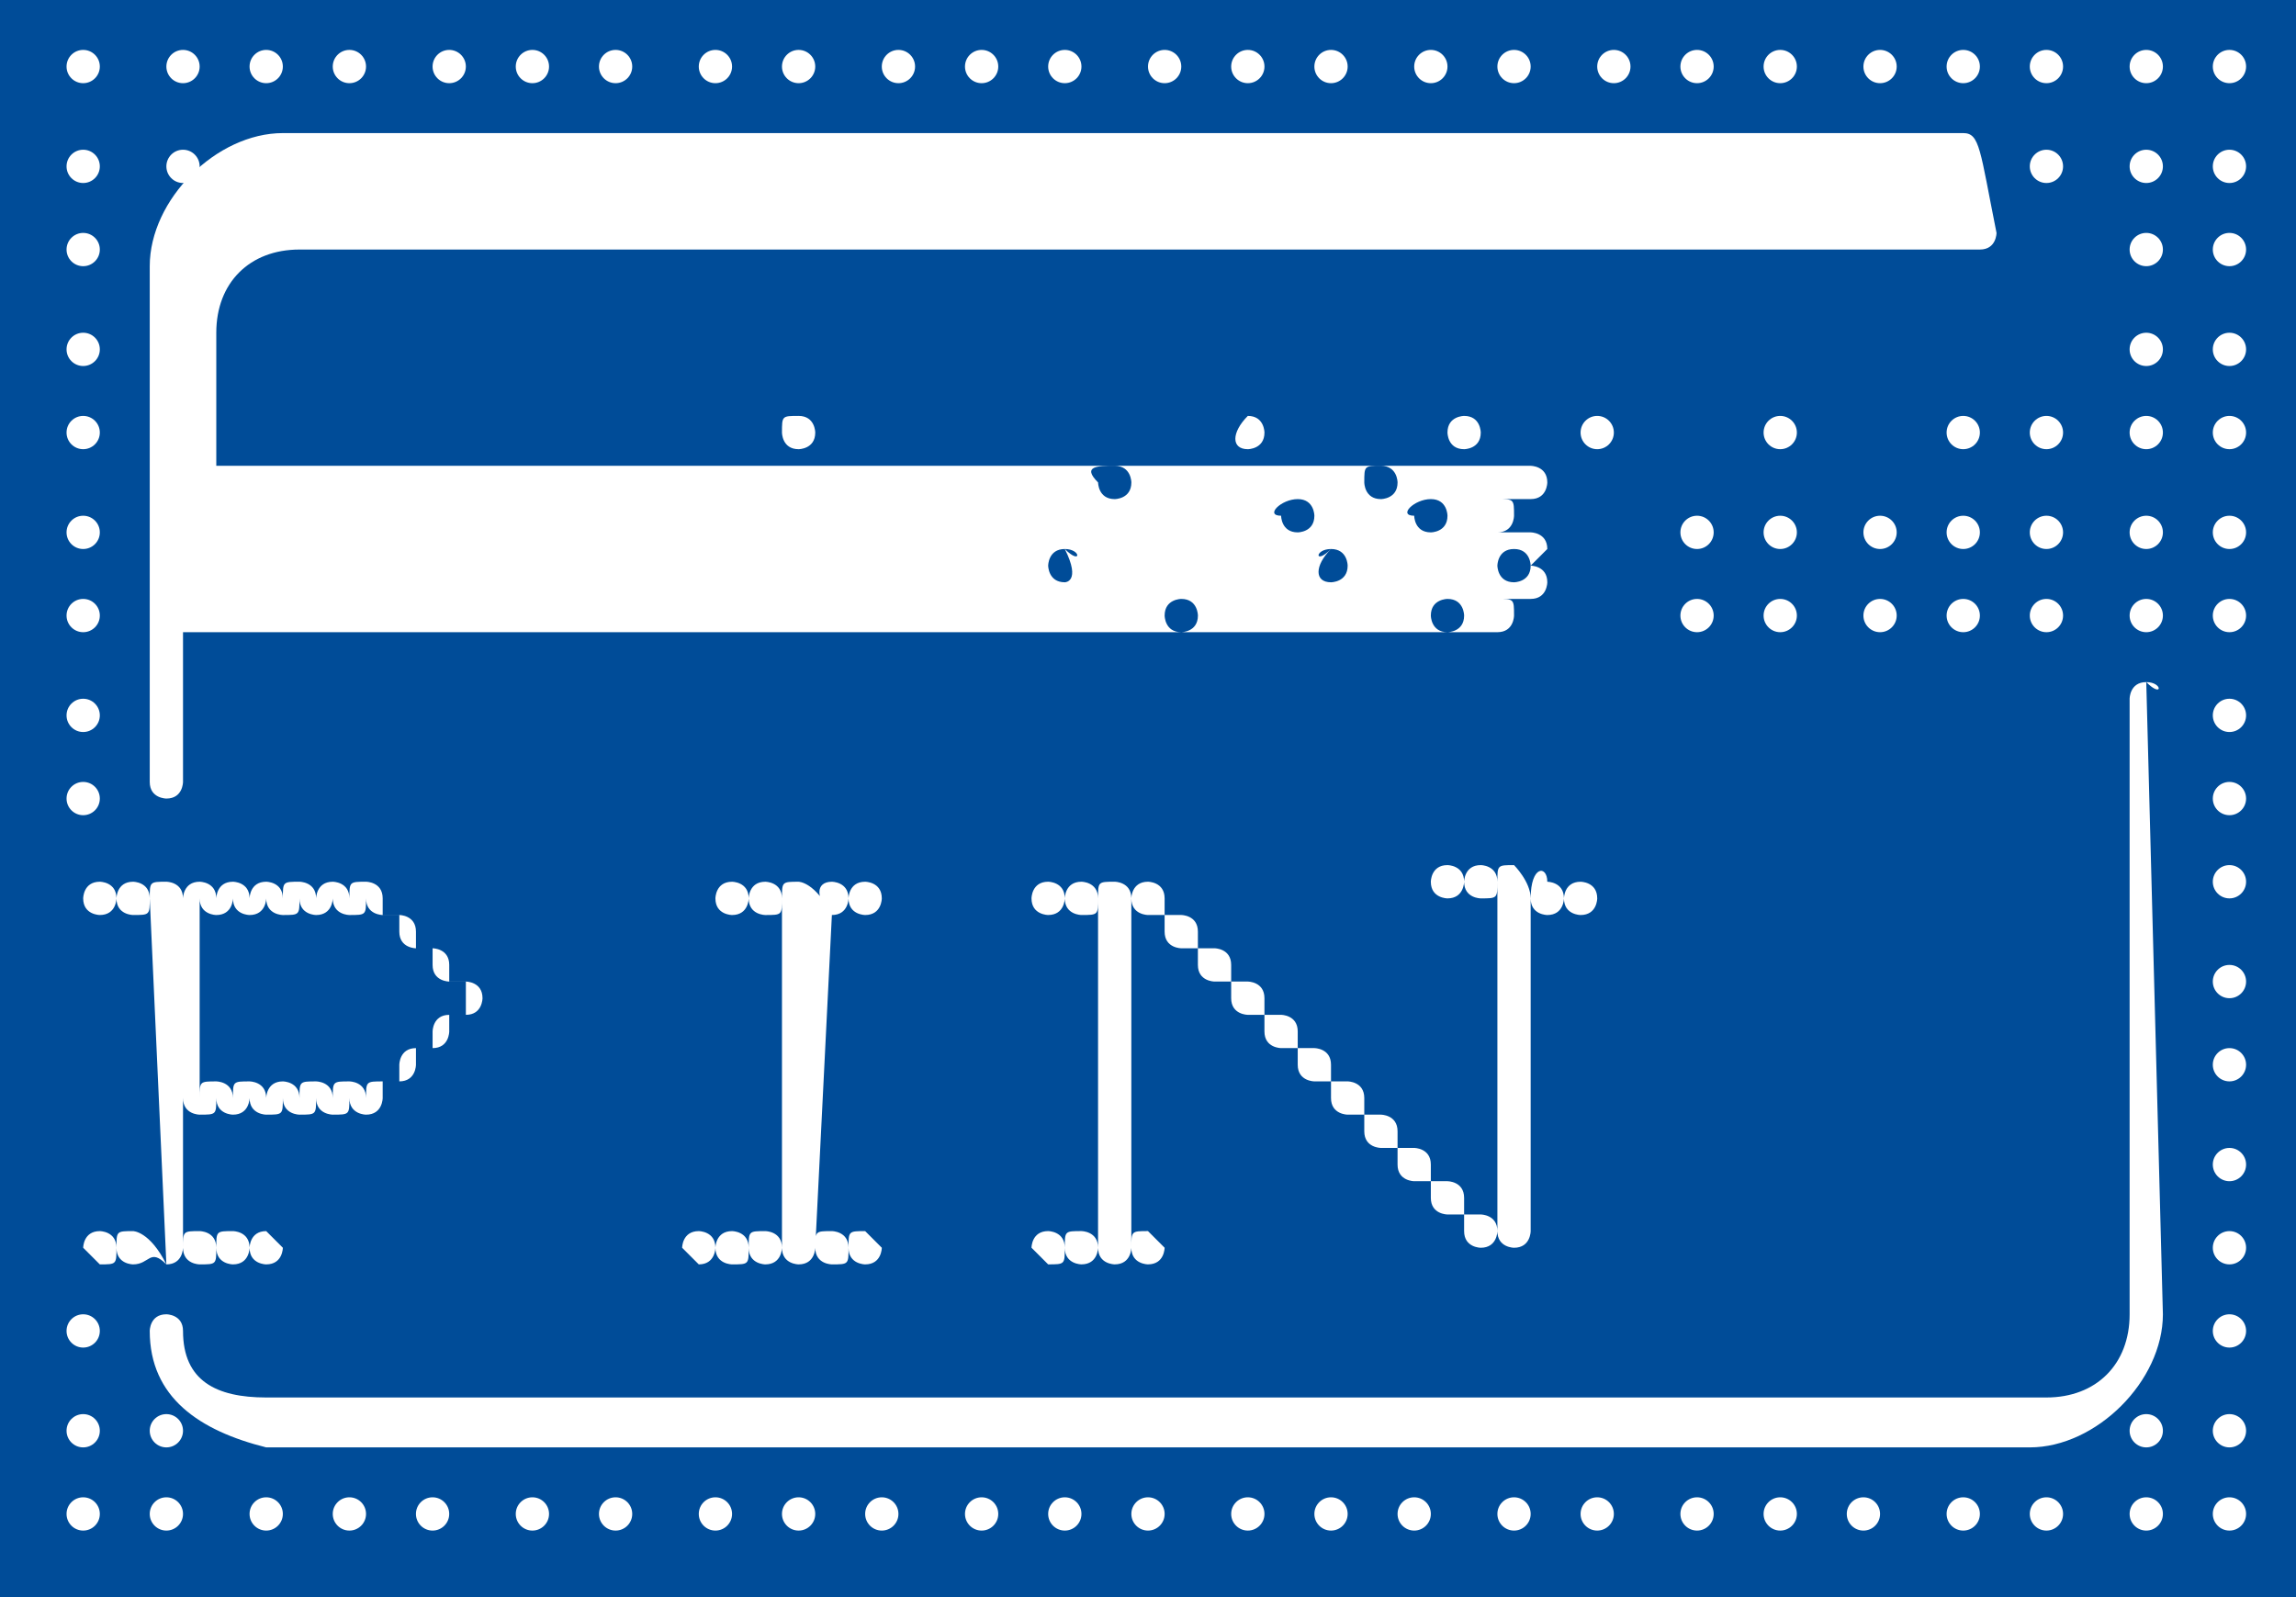 <?xml version="1.0" encoding="utf-8"?>
<!-- Generator: Adobe Illustrator 19.1.0, SVG Export Plug-In . SVG Version: 6.00 Build 0)  -->
<svg version="1.1" id="Layer_1" xmlns="http://www.w3.org/2000/svg" xmlns:xlink="http://www.w3.org/1999/xlink" x="0px" y="0px"
	 viewBox="-223.9 416.1 13.8 9.6" style="enable-background:new -223.9 416.1 13.8 9.6;" xml:space="preserve">
<style type="text/css">
	.st0{fill:#004C98;}
	.st1{fill:#FFFFFF;}
</style>
<g>
	<g id="g3337">
		<g id="g5175">
			<polygon id="polygon5177" class="st0" points="-223.9,416.1 -210.1,416.1 -210.1,425.7 -223.9,425.7 			"/>
			<circle id="circle5179" class="st1" cx="-214.3" cy="418.7" r="0.1"/>
			<circle id="circle5181" class="st1" cx="-213.2" cy="418.7" r="0.1"/>
			<circle id="circle5183" class="st1" cx="-212.1" cy="418.7" r="0.1"/>
			<circle id="circle5185" class="st1" cx="-211.6" cy="418.7" r="0.1"/>
			<circle id="circle5187" class="st1" cx="-211" cy="418.7" r="0.1"/>
			<circle id="circle5189" class="st1" cx="-210.5" cy="418.7" r="0.1"/>
			<path id="path5191" class="st1" d="M-212.1,416.9L-212.1,416.9h-10.1l0,0c-0.4,0-0.8,0.4-0.8,0.8l0,0v3.1l0,0
				c0,0.1,0.1,0.1,0.1,0.1c0.1,0,0.1-0.1,0.1-0.1l0,0v-0.9h6c-0.1,0-0.1-0.1-0.1-0.1c0-0.1,0.1-0.1,0.1-0.1c0.1,0,0.1,0.1,0.1,0.1
				c0,0.1-0.1,0.1-0.1,0.1h1.6c-0.1,0-0.1-0.1-0.1-0.1c0-0.1,0.1-0.1,0.1-0.1c0.1,0,0.1,0.1,0.1,0.1c0,0.1-0.1,0.1-0.1,0.1h0.3l0,0
				c0.1,0,0.1-0.1,0.1-0.1c0-0.1,0-0.1-0.1-0.1h0.2c0.1,0,0.1-0.1,0.1-0.1c0-0.1-0.1-0.1-0.1-0.1l0,0l0.1-0.1c0-0.1-0.1-0.1-0.1-0.1
				l0,0h-0.2c0.1,0,0.1-0.1,0.1-0.1c0-0.1,0-0.1-0.1-0.1h0.2c0.1,0,0.1-0.1,0.1-0.1c0-0.1-0.1-0.1-0.1-0.1h-7.9v-0.8l0,0
				c0-0.3,0.2-0.5,0.5-0.5h10.1l0,0c0.1,0,0.1-0.1,0.1-0.1C-212,417-212,416.9-212.1,416.9z M-214.8,419.4c0.1,0,0.1,0.1,0.1,0.1
				c0,0.1-0.1,0.1-0.1,0.1c-0.1,0-0.1-0.1-0.1-0.1S-214.9,419.4-214.8,419.4z M-215.1,418.6c0.1,0,0.1,0.1,0.1,0.1
				c0,0.1-0.1,0.1-0.1,0.1c-0.1,0-0.1-0.1-0.1-0.1C-215.2,418.6-215.1,418.6-215.1,418.6z M-215.3,419.1c0.1,0,0.1,0.1,0.1,0.1
				c0,0.1-0.1,0.1-0.1,0.1c-0.1,0-0.1-0.1-0.1-0.1C-215.5,419.2-215.4,419.1-215.3,419.1z M-215.6,418.9c0.1,0,0.1,0.1,0.1,0.1
				c0,0.1-0.1,0.1-0.1,0.1c-0.1,0-0.1-0.1-0.1-0.1C-215.7,418.9-215.7,418.9-215.6,418.9z M-215.9,419.4c0.1,0,0.1,0.1,0.1,0.1
				c0,0.1-0.1,0.1-0.1,0.1C-216,419.6-216,419.5-215.9,419.4C-216,419.5-216,419.4-215.9,419.4z M-216.1,419.1
				c0.1,0,0.1,0.1,0.1,0.1c0,0.1-0.1,0.1-0.1,0.1c-0.1,0-0.1-0.1-0.1-0.1C-216.3,419.2-216.2,419.1-216.1,419.1z M-216.4,418.6
				c0.1,0,0.1,0.1,0.1,0.1c0,0.1-0.1,0.1-0.1,0.1C-216.5,418.8-216.5,418.7-216.4,418.6C-216.6,418.6-216.5,418.6-216.4,418.6z
				 M-217.2,418.9c0.1,0,0.1,0.1,0.1,0.1c0,0.1-0.1,0.1-0.1,0.1c-0.1,0-0.1-0.1-0.1-0.1C-217.4,418.9-217.3,418.9-217.2,418.9z
				 M-217.5,419.4C-217.4,419.4-217.4,419.5-217.5,419.4c0.1,0.2,0,0.2,0,0.2c-0.1,0-0.1-0.1-0.1-0.1S-217.6,419.4-217.5,419.4z
				 M-219.1,418.6c0.1,0,0.1,0.1,0.1,0.1c0,0.1-0.1,0.1-0.1,0.1c-0.1,0-0.1-0.1-0.1-0.1C-219.2,418.6-219.2,418.6-219.1,418.6z"/>
			<circle id="circle5193" class="st1" cx="-213.2" cy="419.8" r="0.1"/>
			<circle id="circle5195" class="st1" cx="-212.1" cy="419.8" r="0.1"/>
			<circle id="circle5197" class="st1" cx="-211.6" cy="419.8" r="0.1"/>
			<circle id="circle5199" class="st1" cx="-211" cy="419.8" r="0.1"/>
			<circle id="circle5201" class="st1" cx="-210.5" cy="419.8" r="0.1"/>
			<circle id="circle5203" class="st1" cx="-213.2" cy="419.3" r="0.1"/>
			<circle id="circle5205" class="st1" cx="-212.1" cy="419.3" r="0.1"/>
			<circle id="circle5207" class="st1" cx="-211.6" cy="419.3" r="0.1"/>
			<circle id="circle5209" class="st1" cx="-211" cy="419.3" r="0.1"/>
			<circle id="circle5211" class="st1" cx="-210.5" cy="419.3" r="0.1"/>
			<circle id="circle5213" class="st1" cx="-213.7" cy="419.3" r="0.1"/>
			<circle id="circle5215" class="st1" cx="-212.6" cy="419.3" r="0.1"/>
			<circle id="circle5217" class="st1" cx="-213.7" cy="419.8" r="0.1"/>
			<circle id="circle5219" class="st1" cx="-212.6" cy="419.8" r="0.1"/>
			<circle id="circle5221" class="st1" cx="-211" cy="417.6" r="0.1"/>
			<circle id="circle5223" class="st1" cx="-211" cy="418.2" r="0.1"/>
			<circle id="circle5225" class="st1" cx="-211.6" cy="417.1" r="0.1"/>
			<path id="path5227" class="st1" d="M-222.9,423.7c0.1,0,0.1-0.1,0.1-0.1c0,0.1,0.1,0.1,0.1,0.1c0.1,0,0.1,0,0.1-0.1
				c0,0.1,0.1,0.1,0.1,0.1c0.1,0,0.1-0.1,0.1-0.1c0,0.1,0.1,0.1,0.1,0.1c0.1,0,0.1-0.1,0.1-0.1l-0.1-0.1c-0.1,0-0.1,0.1-0.1,0.1
				c0-0.1-0.1-0.1-0.1-0.1c-0.1,0-0.1,0-0.1,0.1c0-0.1-0.1-0.1-0.1-0.1c-0.1,0-0.1,0-0.1,0.1v-0.9c0,0.1,0.1,0.1,0.1,0.1
				c0.1,0,0.1,0,0.1-0.1c0,0.1,0.1,0.1,0.1,0.1c0.1,0,0.1-0.1,0.1-0.1c0,0.1,0.1,0.1,0.1,0.1c0.1,0,0.1,0,0.1-0.1
				c0,0.1,0.1,0.1,0.1,0.1c0.1,0,0.1,0,0.1-0.1c0,0.1,0.1,0.1,0.1,0.1c0.1,0,0.1,0,0.1-0.1c0,0.1,0.1,0.1,0.1,0.1
				c0.1,0,0.1-0.1,0.1-0.1v-0.1c0,0,0,0,0.1,0c0.1,0,0.1-0.1,0.1-0.1v-0.1c0,0,0,0,0.1,0s0.1-0.1,0.1-0.1v-0.1c0,0,0,0,0.1,0
				s0.1-0.1,0.1-0.1c0-0.1-0.1-0.1-0.1-0.1s0,0-0.1,0c0,0,0,0,0-0.1c0-0.1-0.1-0.1-0.1-0.1s0,0-0.1,0c0,0,0,0,0-0.1
				s-0.1-0.1-0.1-0.1s0,0-0.1,0c0,0,0,0,0-0.1c0-0.1-0.1-0.1-0.1-0.1c-0.1,0-0.1,0-0.1,0.1c0-0.1-0.1-0.1-0.1-0.1
				c-0.1,0-0.1,0.1-0.1,0.1c0-0.1-0.1-0.1-0.1-0.1c-0.1,0-0.1,0-0.1,0.1c0-0.1-0.1-0.1-0.1-0.1c-0.1,0-0.1,0.1-0.1,0.1
				c0-0.1-0.1-0.1-0.1-0.1c-0.1,0-0.1,0.1-0.1,0.1c0-0.1-0.1-0.1-0.1-0.1c-0.1,0-0.1,0.1-0.1,0.1c0-0.1-0.1-0.1-0.1-0.1
				c-0.1,0-0.1,0-0.1,0.1c0-0.1-0.1-0.1-0.1-0.1c-0.1,0-0.1,0.1-0.1,0.1c0-0.1-0.1-0.1-0.1-0.1c-0.1,0-0.1,0.1-0.1,0.1
				c0,0.1,0.1,0.1,0.1,0.1c0.1,0,0.1-0.1,0.1-0.1c0,0.1,0.1,0.1,0.1,0.1c0.1,0,0.1,0,0.1-0.1L-222.9,423.7c-0.1-0.2-0.2-0.2-0.2-0.2
				c-0.1,0-0.1,0-0.1,0.1c0-0.1-0.1-0.1-0.1-0.1c-0.1,0-0.1,0.1-0.1,0.1l0.1,0.1c0.1,0,0.1,0,0.1-0.1c0,0.1,0.1,0.1,0.1,0.1
				C-223,423.7-223,423.6-222.9,423.7C-223,423.7-222.9,423.7-222.9,423.7z M-222.7,421.5c0,0.1,0.1,0.1,0.1,0.1
				c0.1,0,0.1-0.1,0.1-0.1c0,0.1,0.1,0.1,0.1,0.1c0.1,0,0.1-0.1,0.1-0.1c0,0.1,0.1,0.1,0.1,0.1c0.1,0,0.1,0,0.1-0.1
				c0,0.1,0.1,0.1,0.1,0.1c0.1,0,0.1-0.1,0.1-0.1c0,0.1,0.1,0.1,0.1,0.1c0.1,0,0.1,0,0.1-0.1c0,0.1,0.1,0.1,0.1,0.1s0,0,0.1,0
				c0,0,0,0,0,0.1s0.1,0.1,0.1,0.1s0,0,0.1,0c0,0,0,0,0,0.1c0,0.1,0.1,0.1,0.1,0.1s0,0,0.1,0c0,0,0,0,0,0.1v0.1c0,0,0,0-0.1,0
				s-0.1,0.1-0.1,0.1v0.1c0,0,0,0-0.1,0c-0.1,0-0.1,0.1-0.1,0.1v0.1c0,0,0,0-0.1,0s-0.1,0-0.1,0.1c0-0.1-0.1-0.1-0.1-0.1
				c-0.1,0-0.1,0-0.1,0.1c0-0.1-0.1-0.1-0.1-0.1c-0.1,0-0.1,0-0.1,0.1c0-0.1-0.1-0.1-0.1-0.1c-0.1,0-0.1,0.1-0.1,0.1
				c0-0.1-0.1-0.1-0.1-0.1c-0.1,0-0.1,0-0.1,0.1c0-0.1-0.1-0.1-0.1-0.1c-0.1,0-0.1,0-0.1,0.1V421.5z"/>
			<path id="path5229" class="st1" d="M-218.9,421.6c0.1,0,0.1-0.1,0.1-0.1c0,0.1,0.1,0.1,0.1,0.1c0.1,0,0.1-0.1,0.1-0.1
				c0-0.1-0.1-0.1-0.1-0.1c-0.1,0-0.1,0.1-0.1,0.1c0-0.1-0.1-0.1-0.1-0.1C-219,421.4-219,421.5-218.9,421.6
				c-0.1-0.2-0.2-0.2-0.2-0.2c-0.1,0-0.1,0-0.1,0.1c0-0.1-0.1-0.1-0.1-0.1c-0.1,0-0.1,0.1-0.1,0.1c0-0.1-0.1-0.1-0.1-0.1
				c-0.1,0-0.1,0.1-0.1,0.1c0,0.1,0.1,0.1,0.1,0.1c0.1,0,0.1-0.1,0.1-0.1c0,0.1,0.1,0.1,0.1,0.1c0.1,0,0.1,0,0.1-0.1v2.1
				c0-0.1-0.1-0.1-0.1-0.1c-0.1,0-0.1,0-0.1,0.1c0-0.1-0.1-0.1-0.1-0.1c-0.1,0-0.1,0.1-0.1,0.1c0-0.1-0.1-0.1-0.1-0.1
				c-0.1,0-0.1,0.1-0.1,0.1l0.1,0.1c0.1,0,0.1-0.1,0.1-0.1c0,0.1,0.1,0.1,0.1,0.1c0.1,0,0.1,0,0.1-0.1c0,0.1,0.1,0.1,0.1,0.1
				c0.1,0,0.1-0.1,0.1-0.1c0,0.1,0.1,0.1,0.1,0.1c0.1,0,0.1-0.1,0.1-0.1c0,0.1,0.1,0.1,0.1,0.1c0.1,0,0.1,0,0.1-0.1
				c0,0.1,0.1,0.1,0.1,0.1c0.1,0,0.1-0.1,0.1-0.1l-0.1-0.1c-0.1,0-0.1,0-0.1,0.1c0-0.1-0.1-0.1-0.1-0.1c-0.1,0-0.1,0-0.1,0.1
				L-218.9,421.6C-219,421.5-219,421.6-218.9,421.6z"/>
			<path id="path5231" class="st1" d="M-214.7,421.5c0,0.1,0.1,0.1,0.1,0.1c0.1,0,0.1-0.1,0.1-0.1c0,0.1,0.1,0.1,0.1,0.1
				c0.1,0,0.1-0.1,0.1-0.1c0-0.1-0.1-0.1-0.1-0.1c-0.1,0-0.1,0.1-0.1,0.1c0-0.1-0.1-0.1-0.1-0.1
				C-214.6,421.3-214.7,421.3-214.7,421.5c0-0.1-0.1-0.2-0.1-0.2c-0.1,0-0.1,0-0.1,0.1c0-0.1-0.1-0.1-0.1-0.1
				c-0.1,0-0.1,0.1-0.1,0.1c0-0.1-0.1-0.1-0.1-0.1c-0.1,0-0.1,0.1-0.1,0.1c0,0.1,0.1,0.1,0.1,0.1c0.1,0,0.1-0.1,0.1-0.1
				c0,0.1,0.1,0.1,0.1,0.1c0.1,0,0.1,0,0.1-0.1v2.1c0-0.1-0.1-0.1-0.1-0.1h-0.1v-0.1c0-0.1-0.1-0.1-0.1-0.1h-0.1v-0.1
				c0-0.1-0.1-0.1-0.1-0.1s0,0-0.1,0v-0.1c0-0.1-0.1-0.1-0.1-0.1s0,0-0.1,0v-0.1c0-0.1-0.1-0.1-0.1-0.1h-0.1v-0.1
				c0-0.1-0.1-0.1-0.1-0.1s0,0-0.1,0v-0.1c0-0.1-0.1-0.1-0.1-0.1s0,0-0.1,0v-0.1c0-0.1-0.1-0.1-0.1-0.1h-0.1v-0.1
				c0-0.1-0.1-0.1-0.1-0.1h-0.1v-0.1c0-0.1-0.1-0.1-0.1-0.1s0,0-0.1,0v-0.1c0-0.1-0.1-0.1-0.1-0.1c-0.1,0-0.1,0.1-0.1,0.1
				c0-0.1-0.1-0.1-0.1-0.1c-0.1,0-0.1,0-0.1,0.1c0-0.1-0.1-0.1-0.1-0.1c-0.1,0-0.1,0.1-0.1,0.1c0-0.1-0.1-0.1-0.1-0.1
				c-0.1,0-0.1,0.1-0.1,0.1c0,0.1,0.1,0.1,0.1,0.1c0.1,0,0.1-0.1,0.1-0.1c0,0.1,0.1,0.1,0.1,0.1c0.1,0,0.1,0,0.1-0.1v2.1
				c0-0.1-0.1-0.1-0.1-0.1c-0.1,0-0.1,0-0.1,0.1c0-0.1-0.1-0.1-0.1-0.1c-0.1,0-0.1,0.1-0.1,0.1l0.1,0.1c0.1,0,0.1,0,0.1-0.1
				c0,0.1,0.1,0.1,0.1,0.1c0.1,0,0.1-0.1,0.1-0.1c0,0.1,0.1,0.1,0.1,0.1c0.1,0,0.1-0.1,0.1-0.1c0,0.1,0.1,0.1,0.1,0.1
				c0.1,0,0.1-0.1,0.1-0.1l-0.1-0.1c-0.1,0-0.1,0-0.1,0.1v-2.1c0,0.1,0.1,0.1,0.1,0.1s0,0,0.1,0v0.1c0,0.1,0.1,0.1,0.1,0.1h0.1v0.1
				c0,0.1,0.1,0.1,0.1,0.1h0.1v0.1c0,0.1,0.1,0.1,0.1,0.1s0,0,0.1,0v0.1c0,0.1,0.1,0.1,0.1,0.1s0,0,0.1,0v0.1c0,0.1,0.1,0.1,0.1,0.1
				h0.1v0.1c0,0.1,0.1,0.1,0.1,0.1s0,0,0.1,0v0.1c0,0.1,0.1,0.1,0.1,0.1s0,0,0.1,0v0.1c0,0.1,0.1,0.1,0.1,0.1h0.1v0.1
				c0,0.1,0.1,0.1,0.1,0.1h0.1v0.1c0,0.1,0.1,0.1,0.1,0.1c0.1,0,0.1-0.1,0.1-0.1c0,0.1,0.1,0.1,0.1,0.1c0.1,0,0.1-0.1,0.1-0.1l0,0
				l0,0V421.5z"/>
			<path id="path5233" class="st1" d="M-211,420.2c-0.1,0-0.1,0.1-0.1,0.1l0,0v3.7l0,0c0,0.3-0.2,0.5-0.5,0.5h-10.7l0,0
				c-0.3,0-0.5-0.1-0.5-0.4l0,0c0-0.1-0.1-0.1-0.1-0.1c-0.1,0-0.1,0.1-0.1,0.1c0,0.4,0.3,0.6,0.7,0.7l0,0h10.6l0,0
				c0.4,0,0.8-0.4,0.8-0.8l0,0L-211,420.2L-211,420.2C-210.9,420.3-210.9,420.2-211,420.2z"/>
			<circle id="circle5235" class="st1" cx="-210.5" cy="418.2" r="0.1"/>
			<circle id="circle5237" class="st1" cx="-210.5" cy="417.6" r="0.1"/>
			<circle id="circle5239" class="st1" cx="-210.5" cy="417.1" r="0.1"/>
			<circle id="circle5241" class="st1" cx="-211" cy="417.1" r="0.1"/>
			<circle id="circle5243" class="st1" cx="-210.5" cy="416.5" r="0.1"/>
			<circle id="circle5245" class="st1" cx="-211" cy="416.5" r="0.1"/>
			<circle id="circle5247" class="st1" cx="-211.6" cy="416.5" r="0.1"/>
			<circle id="circle5249" class="st1" cx="-212.1" cy="416.5" r="0.1"/>
			<circle id="circle5251" class="st1" cx="-212.6" cy="416.5" r="0.1"/>
			<circle id="circle5253" class="st1" cx="-213.2" cy="416.5" r="0.1"/>
			<circle id="circle5255" class="st1" cx="-213.7" cy="416.5" r="0.1"/>
			<circle id="circle5257" class="st1" cx="-214.2" cy="416.5" r="0.1"/>
			<circle id="circle5259" class="st1" cx="-214.8" cy="416.5" r="0.1"/>
			<circle id="circle5261" class="st1" cx="-215.3" cy="416.5" r="0.1"/>
			<circle id="circle5263" class="st1" cx="-215.9" cy="416.5" r="0.1"/>
			<circle id="circle5265" class="st1" cx="-216.4" cy="416.5" r="0.1"/>
			<circle id="circle5267" class="st1" cx="-216.9" cy="416.5" r="0.1"/>
			<circle id="circle5269" class="st1" cx="-217.5" cy="416.5" r="0.1"/>
			<circle id="circle5271" class="st1" cx="-218" cy="416.5" r="0.1"/>
			<circle id="circle5273" class="st1" cx="-218.5" cy="416.5" r="0.1"/>
			<circle id="circle5275" class="st1" cx="-219.1" cy="416.5" r="0.1"/>
			<circle id="circle5277" class="st1" cx="-220.2" cy="416.5" r="0.1"/>
			<circle id="circle5279" class="st1" cx="-220.7" cy="416.5" r="0.1"/>
			<circle id="circle5281" class="st1" cx="-221.2" cy="416.5" r="0.1"/>
			<circle id="circle5283" class="st1" cx="-221.8" cy="416.5" r="0.1"/>
			<circle id="circle5285" class="st1" cx="-222.3" cy="416.5" r="0.1"/>
			<circle id="circle5287" class="st1" cx="-222.8" cy="416.5" r="0.1"/>
			<circle id="circle5289" class="st1" cx="-222.8" cy="417.1" r="0.1"/>
			<circle id="circle5291" class="st1" cx="-223.4" cy="416.5" r="0.1"/>
			<circle id="circle5293" class="st1" cx="-223.4" cy="417.1" r="0.1"/>
			<circle id="circle5295" class="st1" cx="-219.6" cy="416.5" r="0.1"/>
			<circle id="circle5297" class="st1" cx="-223.4" cy="417.6" r="0.1"/>
			<circle id="circle5299" class="st1" cx="-223.4" cy="418.2" r="0.1"/>
			<circle id="circle5301" class="st1" cx="-223.4" cy="418.7" r="0.1"/>
			<circle id="circle5303" class="st1" cx="-223.4" cy="419.3" r="0.1"/>
			<circle id="circle5305" class="st1" cx="-223.4" cy="419.8" r="0.1"/>
			<circle id="circle5307" class="st1" cx="-223.4" cy="420.4" r="0.1"/>
			<circle id="circle5309" class="st1" cx="-223.4" cy="420.9" r="0.1"/>
			<circle id="circle5311" class="st1" cx="-210.5" cy="425.2" r="0.1"/>
			<circle id="circle5313" class="st1" cx="-211" cy="425.2" r="0.1"/>
			<circle id="circle5315" class="st1" cx="-210.5" cy="424.7" r="0.1"/>
			<circle id="circle5317" class="st1" cx="-211" cy="424.7" r="0.1"/>
			<circle id="circle5319" class="st1" cx="-210.5" cy="424.1" r="0.1"/>
			<circle id="circle5321" class="st1" cx="-210.5" cy="423.6" r="0.1"/>
			<circle id="circle5323" class="st1" cx="-210.5" cy="423.1" r="0.1"/>
			<circle id="circle5325" class="st1" cx="-210.5" cy="422.5" r="0.1"/>
			<circle id="circle5327" class="st1" cx="-210.5" cy="422" r="0.1"/>
			<circle id="circle5329" class="st1" cx="-210.5" cy="421.4" r="0.1"/>
			<circle id="circle5331" class="st1" cx="-210.5" cy="420.9" r="0.1"/>
			<circle id="circle5333" class="st1" cx="-210.5" cy="420.4" r="0.1"/>
			<circle id="circle5335" class="st1" cx="-222.9" cy="425.2" r="0.1"/>
			<circle id="circle5337" class="st1" cx="-223.4" cy="425.2" r="0.1"/>
			<circle id="circle5339" class="st1" cx="-222.9" cy="424.7" r="0.1"/>
			<circle id="circle5341" class="st1" cx="-223.4" cy="424.7" r="0.1"/>
			<circle id="circle5343" class="st1" cx="-223.4" cy="424.1" r="0.1"/>
			<circle id="circle5345" class="st1" cx="-221.8" cy="425.2" r="0.1"/>
			<circle id="circle5347" class="st1" cx="-222.3" cy="425.2" r="0.1"/>
			<circle id="circle5349" class="st1" cx="-220.7" cy="425.2" r="0.1"/>
			<circle id="circle5351" class="st1" cx="-221.3" cy="425.2" r="0.1"/>
			<circle id="circle5353" class="st1" cx="-219.6" cy="425.2" r="0.1"/>
			<circle id="circle5355" class="st1" cx="-220.2" cy="425.2" r="0.1"/>
			<circle id="circle5357" class="st1" cx="-218.6" cy="425.2" r="0.1"/>
			<circle id="circle5359" class="st1" cx="-219.1" cy="425.2" r="0.1"/>
			<circle id="circle5361" class="st1" cx="-217.5" cy="425.2" r="0.1"/>
			<circle id="circle5363" class="st1" cx="-218" cy="425.2" r="0.1"/>
			<circle id="circle5365" class="st1" cx="-216.4" cy="425.2" r="0.1"/>
			<circle id="circle5367" class="st1" cx="-217" cy="425.2" r="0.1"/>
			<circle id="circle5369" class="st1" cx="-215.4" cy="425.2" r="0.1"/>
			<circle id="circle5371" class="st1" cx="-215.9" cy="425.2" r="0.1"/>
			<circle id="circle5373" class="st1" cx="-214.3" cy="425.2" r="0.1"/>
			<circle id="circle5375" class="st1" cx="-214.8" cy="425.2" r="0.1"/>
			<circle id="circle5377" class="st1" cx="-213.2" cy="425.2" r="0.1"/>
			<circle id="circle5379" class="st1" cx="-213.7" cy="425.2" r="0.1"/>
			<circle id="circle5381" class="st1" cx="-212.1" cy="425.2" r="0.1"/>
			<circle id="circle5383" class="st1" cx="-212.7" cy="425.2" r="0.1"/>
			<circle id="circle5385" class="st1" cx="-211.6" cy="425.2" r="0.1"/>
		</g>
	</g>
</g>
</svg>
